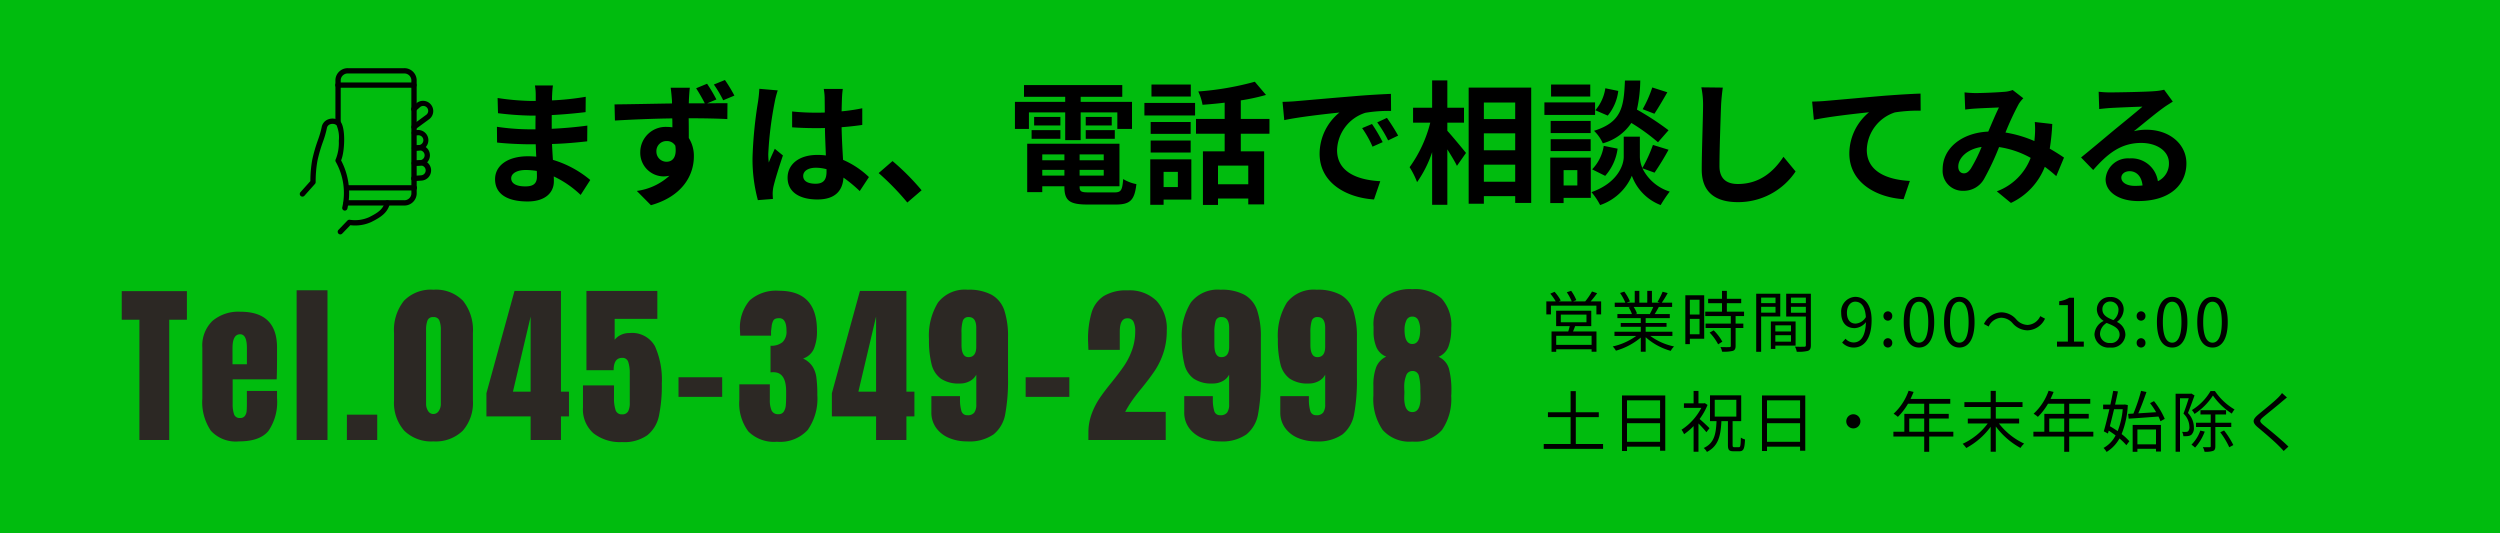 <svg xmlns="http://www.w3.org/2000/svg" width="375" height="80" viewBox="0 0 375 80"><g transform="translate(0 -398)"><rect width="375" height="80" transform="translate(0 398)" fill="#00bc0e"/><path d="M5.68-2.26c0-.68.78-1.24,2.2-1.24a11.108,11.108,0,0,1,1.64.14c.02.36.02.64.02.86,0,1.16-.7,1.46-1.76,1.46C6.4-1.04,5.68-1.5,5.68-2.26Zm6.26-13.92H9.24a8.04,8.04,0,0,1,.12,1.38v.94H8.58a37.339,37.339,0,0,1-4.94-.44l.06,2.28a45.976,45.976,0,0,0,4.9.36h.74c-.02.68-.02,1.4-.02,2.06H8.36a35.341,35.341,0,0,1-4.82-.38l.02,2.36c1.32.16,3.6.26,4.76.26H9.36c.02.6.04,1.24.08,1.86-.4-.04-.82-.06-1.24-.06-3.08,0-4.94,1.42-4.94,3.44C3.26,0,4.94,1.22,8.14,1.22c2.64,0,3.94-1.32,3.94-3.02,0-.22,0-.46-.02-.74A15.33,15.33,0,0,1,16.1.24L17.54-2a15.658,15.658,0,0,0-5.6-3.02c-.06-.8-.1-1.62-.14-2.38,1.92-.06,3.48-.2,5.28-.4l.02-2.36c-1.62.22-3.32.38-5.34.48v-2.06c1.94-.1,3.76-.28,5.08-.44l.02-2.3a41.917,41.917,0,0,1-5.06.54c0-.32,0-.62.02-.82A13.508,13.508,0,0,1,11.94-16.18ZM27.46-6.26a1.5,1.5,0,0,1,1.52-1.58,1.444,1.444,0,0,1,1.32.7c.26,1.76-.46,2.4-1.3,2.4A1.51,1.51,0,0,1,27.46-6.26Zm7.6-10.18-1.64.68a25.393,25.393,0,0,1,1.3,2.26h-2.4c0-.24.02-.46.02-.62.02-.32.08-1.4.14-1.72H29.6c.04.26.12.94.18,1.74a5.451,5.451,0,0,1,.02.62c-2.7.04-6.34.12-8.62.14l.06,2.42c2.46-.14,5.58-.28,8.6-.32.02.44.02.9.02,1.34a5.19,5.19,0,0,0-.8-.06A3.805,3.805,0,0,0,25.04-6.2,3.538,3.538,0,0,0,28.5-2.54a4.321,4.321,0,0,0,.92-.1,9.053,9.053,0,0,1-4.9,2.28l2.12,2.14c4.9-1.38,6.44-4.68,6.44-7.3a5.029,5.029,0,0,0-.76-2.78c0-.88,0-1.94-.02-2.96,2.7,0,4.6.06,5.8.12l.02-2.38c-.6,0-1.76,0-3.04.02l1.38-.58A22.782,22.782,0,0,0,35.06-16.44ZM37.74-17l-1.66.68a17.454,17.454,0,0,1,1.4,2.36l1.68-.7A22.125,22.125,0,0,0,37.74-17ZM49.48-2.6c0-.76.76-1.24,1.9-1.24a6.175,6.175,0,0,1,1.6.22v.36c0,1.18-.42,1.82-1.64,1.82C50.28-1.44,49.48-1.78,49.48-2.6Zm5.94-13.06H52.56a8.493,8.493,0,0,1,.14,1.32c0,.42.02,1.24.02,2.22-.46.02-.94.02-1.4.02a33.325,33.325,0,0,1-3.5-.18V-9.9c1.18.08,2.32.12,3.5.12.46,0,.94,0,1.42-.02.02,1.42.1,2.88.14,4.12a8.9,8.9,0,0,0-1.3-.08c-2.72,0-4.44,1.4-4.44,3.42,0,2.1,1.72,3.26,4.48,3.26,2.7,0,3.78-1.36,3.9-3.28A20.978,20.978,0,0,1,57.96-.34l1.38-2.1a13.089,13.089,0,0,0-3.88-2.58c-.08-1.36-.18-2.96-.22-4.9,1.1-.08,2.14-.2,3.1-.34v-2.5a27.4,27.4,0,0,1-3.1.46c.02-.88.04-1.62.06-2.06A12.524,12.524,0,0,1,55.42-15.66Zm-9.76.22-2.76-.24a19.079,19.079,0,0,1-.2,1.96,63.338,63.338,0,0,0-.82,8.34,23.491,23.491,0,0,0,.8,6.4L44.94.84C44.92.56,44.9.22,44.9.02A5.581,5.581,0,0,1,45-.92c.24-1.08.88-3.12,1.44-4.76l-1.22-1c-.3.68-.64,1.36-.9,2.06a9.454,9.454,0,0,1-.08-1.3,53.389,53.389,0,0,1,.96-7.74A12.986,12.986,0,0,1,45.66-15.44ZM65.1,1.38,67.24-.46a35.99,35.99,0,0,0-4.36-4.38L60.8-3.04A39.191,39.191,0,0,1,65.1,1.38ZM83.34-12.14h5.44v4.16H91.1v-4.16h5.5v2.48h2.2v-4.06H91.1v-.76h6.24v-1.76H82.6v1.76h6.18v.76H81.24v4.06h2.1Zm8.52,3.96h4.36v-1.3H91.86Zm0-3.28v1.28h3.9v-1.28Zm-3.8,0H84.12v1.28h3.94ZM83.74-8.18h4.32v-1.3H83.74Zm1.6,5.52v-.86h3.32v.86Zm3.32-3.18v.88H85.34v-.88Zm5.9.88H90.94v-.88h3.62Zm-3.62,2.3v-.86h3.62v.86ZM92.38-.14c-1.22,0-1.44-.12-1.44-.86v-.06h5.98V-7.44H83.08V-.18h2.26v-.88h3.32V-1c0,2.1.76,2.68,3.5,2.68h4.2c2.18,0,2.82-.66,3.1-3.06a6.082,6.082,0,0,1-1.98-.76c-.14,1.7-.32,2-1.32,2Zm15.24-16.18h-5.9v1.8h5.9Zm-1.94,13.1V-.94h-2.14V-3.22ZM107.7-5.1h-6.16V1.72h2V.94h4.16Zm-6.1-1.02h6v-1.8h-6Zm6-4.58h-6v1.78h6Zm-6.94-.98h7.6v-1.88h-7.6ZM116.24-1.36H111.7v-2.8h4.54Zm3.18-7.58v-2.22h-4.3v-2.78a30.414,30.414,0,0,0,3.78-.82l-1.68-1.98a43.716,43.716,0,0,1-8.48,1.46,7.783,7.783,0,0,1,.64,2c1.06-.08,2.2-.18,3.32-.32v2.44h-4.3v2.22h4.3V-6.3h-3.26V1.74h2.26V.78h4.54v.88h2.38V-6.3h-3.5V-8.94Zm1.96-4.78.26,2.74c2.32-.5,6.4-.94,8.28-1.14a8,8,0,0,0-2.98,6.18c0,4.34,3.96,6.58,8.16,6.86l.94-2.74c-3.4-.18-6.48-1.36-6.48-4.66a6.078,6.078,0,0,1,4.24-5.6,20.777,20.777,0,0,1,3.86-.28l-.02-2.56c-1.42.06-3.6.18-5.66.36-3.66.3-6.96.6-8.64.74C122.96-13.78,122.18-13.74,121.38-13.72ZM134.8-10.4l-1.48.62A15.431,15.431,0,0,1,134.88-7l1.52-.68A24.823,24.823,0,0,0,134.8-10.4Zm2.24-.92-1.46.68a17.6,17.6,0,0,1,1.64,2.7l1.5-.72A29.916,29.916,0,0,0,137.04-11.32Zm9.06.72h2.5v-2.24h-2.5v-4.1h-2.28v4.1h-2.86v2.24h2.58a19.461,19.461,0,0,1-3.1,6.68,11.72,11.72,0,0,1,1.12,2.24,17.154,17.154,0,0,0,2.26-4.5v7.9h2.28V-6.6c.56.9,1.14,1.84,1.44,2.48l1.36-1.94c-.4-.5-2.1-2.56-2.8-3.32Zm5.48,8.86V-4.3h4.7v2.56ZM156.28-9v2.54h-4.7V-9Zm0-4.62v2.48h-4.7v-2.48Zm-6.98-2.24V1.56h2.28V.42h4.7V1.44h2.4v-17.3Zm27.54-.02a17.565,17.565,0,0,1-1.44,3.26l1.76.68c.56-.84,1.28-2.06,1.94-3.22Zm2.44,6.42a41.585,41.585,0,0,0-4.74-3.1,21.1,21.1,0,0,0,.5-4.36h-2.3c-.16,3.96-.48,6.24-4.64,7.54a5.829,5.829,0,0,1,1.32,1.88,7.53,7.53,0,0,0,4.28-3.06,29.943,29.943,0,0,1,4,2.9Zm-9.5,6.84a7.64,7.64,0,0,0,1.86-4.08l-2.08-.42a6.394,6.394,0,0,1-1.74,3.52Zm.02-13.14a6.473,6.473,0,0,1-1.5,3.3l1.86.8a7.131,7.131,0,0,0,1.58-3.7Zm-2.26-.56h-5.88v1.8h5.88Zm.72,2.68h-7.6v1.88h7.6Zm-.66,2.78h-6v1.82h6Zm-6,4.52h6V-8.12h-6Zm4,2.86v2.3h-2.06v-2.3Zm2.02-1.88h-6.08V1.46h2V.68h4.08Zm9.56,2.26a38.464,38.464,0,0,0,2.1-3.44l-2.34-.72a21.623,21.623,0,0,1-1.58,3.46,4.309,4.309,0,0,1-.38-1.68V-8.5h-2.42v3.02c0,1.34-1.02,3.96-4.84,5.3a9.969,9.969,0,0,1,1.3,1.94,7.972,7.972,0,0,0,4.76-4.4,7.4,7.4,0,0,0,4.32,4.4,18.791,18.791,0,0,1,1.36-2.02,6.833,6.833,0,0,1-4.1-3.5Zm10.24-12.76-3.22-.04a12.756,12.756,0,0,1,.26,2.7c0,1.72-.2,6.98-.2,9.66,0,3.42,2.12,4.86,5.4,4.86a10.353,10.353,0,0,0,8.68-4.6l-1.82-2.2c-1.44,2.18-3.54,4.08-6.84,4.08-1.56,0-2.76-.66-2.76-2.68,0-2.48.16-6.96.24-9.12C187.2-14,187.3-15.02,187.42-15.86Zm13.4,2.1.26,2.74c2.32-.5,6.4-.94,8.28-1.14a8.054,8.054,0,0,0-2.96,6.18c0,4.32,3.96,6.58,8.14,6.86l.94-2.74c-3.38-.18-6.46-1.38-6.46-4.66a6.084,6.084,0,0,1,4.22-5.62,22.632,22.632,0,0,1,3.86-.26l-.02-2.56c-1.4.04-3.6.18-5.66.34-3.66.32-6.96.62-8.62.76C202.4-13.82,201.62-13.78,200.82-13.76Zm22.86-1.38.1,2.58c.52-.08,1.22-.14,1.62-.16.92-.06,2.64-.12,3.44-.16-.46.94-1.04,2.3-1.6,3.62-4.02.18-6.84,2.54-6.84,5.64a3,3,0,0,0,3.08,3.24,3.486,3.486,0,0,0,3.12-1.76,39.312,39.312,0,0,0,2.26-4.8,13.867,13.867,0,0,1,4.74,1.62A8.616,8.616,0,0,1,228.52-.3l2.12,1.74a10,10,0,0,0,5.08-5.42,20.854,20.854,0,0,1,1.72,1.4l1.16-2.78c-.58-.4-1.3-.86-2.14-1.34a32.481,32.481,0,0,0,.38-3.7l-2.62-.3a13.174,13.174,0,0,1,0,2.18c-.02.22-.04.44-.06.68a18,18,0,0,0-4.34-1.28,42.613,42.613,0,0,1,2-4.3,4.822,4.822,0,0,1,.68-.84l-1.6-1.24a4.3,4.3,0,0,1-1.36.28c-.94.08-3.06.18-4.2.18C224.9-15.04,224.22-15.08,223.68-15.14ZM222.74-4c0-1.26,1.26-2.62,3.5-2.96a22.4,22.4,0,0,1-1.62,3.26c-.36.5-.64.7-1.04.7C223.12-3,222.74-3.34,222.74-4ZM247.2-2.36c0-.5.48-.96,1.24-.96,1.08,0,1.82.84,1.94,2.14a10.441,10.441,0,0,1-1.16.06C248.02-1.12,247.2-1.62,247.2-2.36Zm-3.4-12.88.08,2.6c.46-.06,1.1-.12,1.64-.16,1.06-.06,3.82-.18,4.84-.2-.98.86-3.06,2.54-4.18,3.46-1.18.98-3.6,3.02-5.02,4.16l1.82,1.88c2.14-2.44,4.14-4.06,7.2-4.06,2.36,0,4.16,1.22,4.16,3.02a2.9,2.9,0,0,1-1.66,2.72,4,4,0,0,0-4.26-3.42,3.351,3.351,0,0,0-3.58,3.12c0,2,2.1,3.28,4.88,3.28,4.84,0,7.24-2.5,7.24-5.66,0-2.92-2.58-5.04-5.98-5.04a7.813,7.813,0,0,0-1.9.22c1.26-1,3.36-2.76,4.44-3.52.46-.34.94-.62,1.4-.92l-1.3-1.78a8.739,8.739,0,0,1-1.52.22c-1.14.1-5.42.18-6.48.18A13.879,13.879,0,0,1,243.8-15.24Z" transform="translate(71 427)"/><path d="M7.74-.27H2.43V-1.63H7.74ZM3.12-4.81H6.97v1.15H3.12ZM7.69-3.08V-5.39H2.42v2.31H4.46c-.06.26-.15.55-.22.8H1.73V.77h.7V.39H7.74V.76h.73V-2.28H4.95c.11-.25.22-.52.32-.8ZM7.6-6.79a15.48,15.48,0,0,0,.97-1.23L7.8-8.28A9.639,9.639,0,0,1,6.78-6.79H4.96l.49-.19a6.639,6.639,0,0,0-.78-1.4l-.65.22a7.425,7.425,0,0,1,.74,1.37H2.81l.3-.14a6.214,6.214,0,0,0-.93-1.3l-.63.28a8.146,8.146,0,0,1,.81,1.16H.95v1.95h.69V-6.15H8.46v1.31h.71V-6.79Zm9.39.83a9.142,9.142,0,0,1-.51,1.04l.1.03H14.23l.32-.07a4.237,4.237,0,0,0-.5-1Zm2.87,4.35v-.63H15.85v-.74h3.13v-.57H15.85v-.73h3.62v-.61H17.2c.2-.3.42-.69.62-1.07h2V-6.6H18.27a13.983,13.983,0,0,0,.88-1.44l-.76-.2a11.345,11.345,0,0,1-.76,1.52L18-6.6H16.79V-8.37h-.7V-6.6H14.9V-8.37h-.69V-6.6H12.98l.51-.19a6.893,6.893,0,0,0-.85-1.47l-.63.21A7.8,7.8,0,0,1,12.8-6.6H11.21v.64h2.44l-.35.07a4.2,4.2,0,0,1,.49,1H11.61v.61h3.51v.73H12.11v.57h3.01v.74H11.17v.63h3.27A9.638,9.638,0,0,1,10.91-.03a3.185,3.185,0,0,1,.48.63,10.049,10.049,0,0,0,3.73-1.97V.76h.73V-1.42A9.44,9.44,0,0,0,19.61.63a2.674,2.674,0,0,1,.5-.66,9.149,9.149,0,0,1-3.57-1.58Zm4.07-5.43v2.22H22.48V-7.04ZM22.48-1.86V-4.17h1.45v2.31Zm2.15-5.85H21.8V-.38h.68v-.81h2.15Zm.82,5.6A7.713,7.713,0,0,1,26.72-.35l.63-.4a7.07,7.07,0,0,0-1.3-1.7Zm5.16-2.48v-.66H28.03V-6.52h2.15v-.66H28.03V-8.37H27.3v1.19H25.22v.66H27.3v1.27H24.79v.66h3.83v1.13H24.84v.66h3.78V-.13c0,.15-.05.19-.22.2s-.71.01-1.33-.01a2.27,2.27,0,0,1,.24.69A5.721,5.721,0,0,0,28.93.63c.3-.11.41-.33.41-.75V-2.8H30.5v-.66H29.34V-4.59Zm4.72-2.77v.83H33.17v-.83ZM33.17-5.1v-.88h2.16v.88Zm2.87.57V-7.94H32.43V.77h.74v-5.3ZM37.65-3.2v.92H35.3V-3.2ZM35.3-.75v-.97h2.35v.97Zm3.04.59V-3.78H34.63V.34h.67v-.5Zm-.7-4.93v-.89h2.24v.89Zm2.24-2.27v.83H37.64v-.83Zm.75-.58h-3.7v3.42h2.95V-.23c0,.18-.06.24-.23.24s-.79.02-1.4-.01a2.739,2.739,0,0,1,.26.76A5.692,5.692,0,0,0,40.19.63c.33-.13.44-.38.44-.85Zm5.41,2.85c0-1,.54-1.66,1.24-1.66.94,0,1.5.8,1.6,2.31a1.921,1.921,0,0,1-1.53.98C46.48-3.46,46.04-4.1,46.04-5.09ZM47.08.13c1.38,0,2.66-1.14,2.66-4.11,0-2.33-1.05-3.49-2.46-3.49a2.2,2.2,0,0,0-2.1,2.38c0,1.52.8,2.31,2.02,2.31a2.281,2.281,0,0,0,1.69-.9C48.82-1.41,48-.63,47.05-.63a1.617,1.617,0,0,1-1.22-.56l-.51.57A2.332,2.332,0,0,0,47.08.13Zm5.1-4.03a.667.667,0,0,0,.66-.69.672.672,0,0,0-.66-.71.672.672,0,0,0-.66.71A.667.667,0,0,0,52.18-3.9Zm0,4.03a.66.66,0,0,0,.66-.69.672.672,0,0,0-.66-.71.672.672,0,0,0-.66.71A.66.66,0,0,0,52.18.13Zm4.67,0c1.39,0,2.28-1.27,2.28-3.82s-.89-3.78-2.28-3.78-2.29,1.23-2.29,3.78S55.45.13,56.85.13Zm0-.73c-.84,0-1.4-.93-1.4-3.09,0-2.14.56-3.05,1.4-3.05s1.39.91,1.39,3.05C58.24-1.53,57.68-.6,56.85-.6ZM62.9.13c1.39,0,2.28-1.27,2.28-3.82s-.89-3.78-2.28-3.78-2.29,1.23-2.29,3.78S61.5.13,62.9.13Zm0-.73c-.84,0-1.4-.93-1.4-3.09,0-2.14.56-3.05,1.4-3.05s1.39.91,1.39,3.05C64.29-1.53,63.73-.6,62.9-.6Zm7.99-2.92a3,3,0,0,0,2.25,1.07A2.987,2.987,0,0,0,75.75-4.2l-.71-.38a2.206,2.206,0,0,1-1.89,1.32,2.309,2.309,0,0,1-1.7-.82A3,3,0,0,0,69.2-5.15,2.987,2.987,0,0,0,66.59-3.4l.71.38a2.206,2.206,0,0,1,1.89-1.32A2.292,2.292,0,0,1,70.89-3.52ZM77.55,0h4.02V-.76H80.1V-7.34h-.7a4.416,4.416,0,0,1-1.52.53v.58h1.3V-.76H77.55Zm7.96.13a2.05,2.05,0,0,0,2.3-1.9,2.139,2.139,0,0,0-1.24-1.92v-.05a2.4,2.4,0,0,0,.98-1.77,1.854,1.854,0,0,0-2.01-1.93,1.865,1.865,0,0,0-2.01,1.86,2.038,2.038,0,0,0,.99,1.69v.05a2.348,2.348,0,0,0-1.35,2.02A2.1,2.1,0,0,0,85.51.13Zm.5-4.11c-.86-.34-1.65-.72-1.65-1.6a1.129,1.129,0,0,1,1.17-1.19,1.215,1.215,0,0,1,1.24,1.31A1.966,1.966,0,0,1,86.01-3.98ZM85.53-.55A1.406,1.406,0,0,1,84-1.9a1.993,1.993,0,0,1,1-1.66c1.04.42,1.94.79,1.94,1.77A1.27,1.27,0,0,1,85.53-.55ZM90.16-3.9a.667.667,0,0,0,.66-.69.672.672,0,0,0-.66-.71.672.672,0,0,0-.66.71A.667.667,0,0,0,90.16-3.9Zm0,4.03a.66.66,0,0,0,.66-.69.672.672,0,0,0-.66-.71.672.672,0,0,0-.66.71A.66.66,0,0,0,90.16.13Zm4.67,0c1.39,0,2.28-1.27,2.28-3.82s-.89-3.78-2.28-3.78-2.29,1.23-2.29,3.78S93.43.13,94.83.13Zm0-.73c-.84,0-1.4-.93-1.4-3.09,0-2.14.56-3.05,1.4-3.05s1.39.91,1.39,3.05C96.22-1.53,95.66-.6,94.83-.6Zm6.05.73c1.39,0,2.28-1.27,2.28-3.82s-.89-3.78-2.28-3.78-2.29,1.23-2.29,3.78S99.48.13,100.88.13Zm0-.73c-.84,0-1.4-.93-1.4-3.09,0-2.14.56-3.05,1.4-3.05s1.39.91,1.39,3.05C102.27-1.53,101.71-.6,100.88-.6ZM5.37,14.6V10.57H8.82V9.84H5.37V6.67H4.59V9.84H1.19v.73h3.4V14.6H.56v.73h8.9V14.6Zm7.68-.33V11.48h4.96v2.79Zm4.96-6.22v2.7H13.05V8.05ZM12.3,7.32v8.33h.75V15h4.96v.61h.78V7.32Zm13.12,4.91c-.21-.23-1.04-1.01-1.48-1.38a9.367,9.367,0,0,0,1.19-2.11l-.41-.27-.13.03h-.82V6.64h-.73V8.5H21.59v.68H24.2a8.675,8.675,0,0,1-2.97,3.28,3.335,3.335,0,0,1,.38.67,9.2,9.2,0,0,0,1.43-1.22v3.85h.73V11.52a15.376,15.376,0,0,1,1.19,1.31Zm.79-4.26h3.24v2.52H26.21Zm2.95,7.11c-.22,0-.27-.05-.27-.35V11.17h1.29V7.3H25.5v3.87h.98c-.09,1.97-.34,3.29-1.92,4.03a2.224,2.224,0,0,1,.48.59c1.72-.88,2.06-2.4,2.17-4.62h.98v3.56c0,.74.15.96.85.96h.87c.62,0,.78-.38.84-1.77a2.04,2.04,0,0,1-.62-.28c-.03,1.22-.07,1.44-.3,1.44Zm4.89-.81V11.48h4.96v2.79Zm4.96-6.22v2.7H34.05V8.05ZM33.3,7.32v8.33h.75V15h4.96v.61h.78V7.32ZM47,10.14a1.06,1.06,0,1,0,1.06,1.06A1.054,1.054,0,0,0,47,10.14Zm8.39,2.62V10.78h2.24v1.98Zm6.61,0H58.38V10.78h2.93v-.7H58.38V8.56h3.16V7.84H55.58c.16-.34.32-.7.46-1.05l-.75-.18a8.462,8.462,0,0,1-2.25,3.45,4.6,4.6,0,0,1,.64.47A9.239,9.239,0,0,0,55.2,8.56h2.43v1.52H54.65v2.68H53.01v.72h4.62v2.29h.75V13.48H62Zm9.87-1.24v-.73h-3.5V9.05h4.01V8.32H68.37V6.63H67.6V8.32H63.66v.73H67.6v1.74H64.17v.73h2.99a9.757,9.757,0,0,1-3.76,3.05,4.609,4.609,0,0,1,.54.63,10.992,10.992,0,0,0,3.66-3.18v3.74h.77V11.97a11.485,11.485,0,0,0,3.7,3.22,3.5,3.5,0,0,1,.55-.65,10.217,10.217,0,0,1-3.78-3.02Zm4.52,1.24V10.78h2.24v1.98Zm6.61,0H79.38V10.78h2.93v-.7H79.38V8.56h3.16V7.84H76.58c.16-.34.32-.7.46-1.05l-.75-.18a8.462,8.462,0,0,1-2.25,3.45,4.6,4.6,0,0,1,.64.47A9.239,9.239,0,0,0,76.2,8.56h2.43v1.52H75.65v2.68H74.01v.72h4.62v2.29h.75V13.48H83Zm5.3-1.96c1.18-.07,2.85-.2,4.47-.32a5.512,5.512,0,0,1,.3.71l.64-.36A11.1,11.1,0,0,0,92.1,8.17l-.59.3a11.926,11.926,0,0,1,.91,1.36c-.93.06-1.86.12-2.68.17.42-.93.88-2.18,1.23-3.2l-.81-.17a25.309,25.309,0,0,1-1.15,3.41l-.79.04Zm-.89-1.42a11.647,11.647,0,0,1-.76,3.29c-.38-.27-.79-.52-1.17-.74.2-.78.42-1.66.63-2.55Zm.31-.71-.13.02H86.26c.16-.69.31-1.37.43-1.98l-.71-.08c-.12.62-.26,1.33-.42,2.06H84.47v.69h.94c-.29,1.24-.59,2.47-.84,3.32l.62.33.12-.43c.34.21.7.46,1.03.71a4.4,4.4,0,0,1-1.81,1.88,3.3,3.3,0,0,1,.46.6,5.446,5.446,0,0,0,1.93-2.02,7.639,7.639,0,0,1,1.03,1.01l.45-.59a7.324,7.324,0,0,0-1.16-1.08,13.19,13.19,0,0,0,.93-4.35Zm4.68,3.75v2.23H89.61V12.42Zm-3.5,3.35h.71v-.45H92.4v.41h.74V11.74H88.9Zm11.68-9.11a8.1,8.1,0,0,1-2.8,2.85,2.854,2.854,0,0,1,.4.58,9.294,9.294,0,0,0,2.76-2.76,10.167,10.167,0,0,0,2.83,2.71,3.333,3.333,0,0,1,.41-.62,9.17,9.17,0,0,1-2.94-2.76Zm-2.88.37-.12.03H95.34v8.7H96V7.74h1.31c-.21.68-.5,1.57-.79,2.3a2.82,2.82,0,0,1,.89,1.98.882.882,0,0,1-.2.68.606.606,0,0,1-.32.08,2.881,2.881,0,0,1-.58-.01,1.506,1.506,0,0,1,.19.66,4.85,4.85,0,0,0,.67-.02,1.076,1.076,0,0,0,.52-.18,1.367,1.367,0,0,0,.39-1.14,3.092,3.092,0,0,0-.89-2.14c.33-.79.69-1.81.99-2.63Zm1.35,5.56a5.68,5.68,0,0,1-1.33,2.11,4.7,4.7,0,0,1,.54.44,7.354,7.354,0,0,0,1.45-2.4Zm4.64-.54v-.64H101.3V10.17h1.61V9.53H99.07v.64h1.54v1.24H98.4v.64h2.21v2.87c0,.12-.04.16-.17.16s-.54.01-1.01-.01a2.739,2.739,0,0,1,.25.69,3.491,3.491,0,0,0,1.29-.13c.26-.11.33-.32.33-.71V12.05Zm-1.65.79a12.249,12.249,0,0,1,1.35,2.25l.61-.33a12.246,12.246,0,0,0-1.39-2.19Zm10-5.22-.74-.66a4.735,4.735,0,0,1-.57.67c-.68.69-2.2,1.89-2.95,2.52-.9.76-1.02,1.19-.07,1.98.93.77,2.45,2.07,3.15,2.79.25.24.48.49.69.73l.71-.66c-1.06-1.06-2.83-2.49-3.74-3.23-.64-.54-.63-.7-.03-1.21.74-.62,2.18-1.76,2.86-2.36C111.52,8.05,111.83,7.79,112.04,7.62Z" transform="translate(231 450)"/><path d="M2.912,0V-18.044H.26v-4.29h9.776v4.29H7.384V0ZM17.836.208A5.054,5.054,0,0,1,13.624-1.4a7.659,7.659,0,0,1-1.274-4.81v-7.644a5.151,5.151,0,0,1,1.508-4A6.015,6.015,0,0,1,18.07-19.24q5.486,0,5.486,5.382v1.378q0,2.08-.052,3.38H16.9v3.692a4.586,4.586,0,0,0,.208,1.547.846.846,0,0,0,.884.559.845.845,0,0,0,.741-.312,1.457,1.457,0,0,0,.26-.715q.039-.4.039-1.183V-7.358h4.524v1.092a7.674,7.674,0,0,1-1.287,4.9Q20.982.208,17.836.208Zm1.2-11.57v-2.444q0-2.054-1.014-2.054-1.144,0-1.144,2.054v2.444ZM26.494,0V-22.464h4.628V0Zm7.54,0V-3.8h4.55V0ZM47.008.208a5.769,5.769,0,0,1-4.368-1.6,6.33,6.33,0,0,1-1.534-4.563V-16.042a7.05,7.05,0,0,1,1.482-4.836,5.613,5.613,0,0,1,4.42-1.664,5.647,5.647,0,0,1,4.446,1.664,7.05,7.05,0,0,1,1.482,4.836V-5.954A6.322,6.322,0,0,1,51.4-1.378,5.832,5.832,0,0,1,47.008.208Zm0-4.108a.942.942,0,0,0,.806-.455,1.861,1.861,0,0,0,.312-1.079V-16.458a3.816,3.816,0,0,0-.221-1.469.878.878,0,0,0-.9-.507.853.853,0,0,0-.884.507,4.033,4.033,0,0,0-.208,1.469V-5.434a1.92,1.92,0,0,0,.3,1.079A.911.911,0,0,0,47.008-3.9ZM61.594,0V-3.536h-6.63V-7.02l4.212-15.34h6.968V-7.254h1.2v3.718h-1.2V0ZM58.942-7.254h2.652V-18.512ZM75.3.312A6.479,6.479,0,0,1,71.032-1a4.755,4.755,0,0,1-1.586-3.887v-3.3H74.1v1.9A5.479,5.479,0,0,0,74.334-4.5a.928.928,0,0,0,.962.65.963.963,0,0,0,.923-.442,2.724,2.724,0,0,0,.247-1.3V-9.984a5.338,5.338,0,0,0-.221-1.7.888.888,0,0,0-.923-.637q-1.274,0-1.274,1.846H69.966V-22.36H80.6v4.186H74.2v3.146a2.564,2.564,0,0,1,.91-.728,2.868,2.868,0,0,1,1.3-.286,3.921,3.921,0,0,1,3.835,1.976,12.34,12.34,0,0,1,1.027,5.59,22.269,22.269,0,0,1-.429,4.849,5.019,5.019,0,0,1-1.729,2.9A6.016,6.016,0,0,1,75.3.312Zm8.476-6.786V-9.412h6.552v2.938ZM98.54.26a5.413,5.413,0,0,1-4.29-1.547A7.019,7.019,0,0,1,92.9-6.006v-2.34h4.576v2.34a3.823,3.823,0,0,0,.26,1.573,1.031,1.031,0,0,0,1.04.559.868.868,0,0,0,.793-.39,2.076,2.076,0,0,0,.3-.923q.052-.533.052-1.547V-7.28q0-2.886-1.9-2.886a2.305,2.305,0,0,0-.442.026v-4a2.625,2.625,0,0,0,1.794-.533,2.174,2.174,0,0,0,.6-1.7q0-1.9-1.092-1.9-.676,0-.871.338a2.277,2.277,0,0,0-.26.858q-.065.52-.091.754v.676H93.028L93-16.432a6.272,6.272,0,0,1,1.456-4.511,5.95,5.95,0,0,1,4.394-1.443q5.694,0,5.694,5.954a6.781,6.781,0,0,1-.468,2.769,2.7,2.7,0,0,1-1.612,1.443,3.474,3.474,0,0,1,1.391,1.157,4.059,4.059,0,0,1,.6,1.677,19.4,19.4,0,0,1,.143,2.652,8.115,8.115,0,0,1-1.443,5.226A5.617,5.617,0,0,1,98.54.26ZM113.412,0V-3.536h-6.63V-7.02l4.212-15.34h6.968V-7.254h1.2v3.718h-1.2V0ZM110.76-7.254h2.652V-18.512ZM127.036.208A6.824,6.824,0,0,1,124.371-.3a4.52,4.52,0,0,1-1.937-1.5,3.92,3.92,0,0,1-.728-2.392V-6.578H126v.442a6.006,6.006,0,0,0,.208,1.768.868.868,0,0,0,.91.65,1.2,1.2,0,0,0,1.027-.4,2.021,2.021,0,0,0,.3-1.209V-9.8a2.337,2.337,0,0,1-.962.962,3.09,3.09,0,0,1-1.534.364,4.731,4.731,0,0,1-2.821-.728,3.79,3.79,0,0,1-1.391-2.158,14.782,14.782,0,0,1-.39-3.77,9.464,9.464,0,0,1,1.352-5.486,5.08,5.08,0,0,1,4.472-1.924,7.125,7.125,0,0,1,3.614.78,4.231,4.231,0,0,1,1.872,2.34,12.523,12.523,0,0,1,.546,4.056v6.032a27.913,27.913,0,0,1-.416,5.447A5.041,5.041,0,0,1,131.04-.845,6.368,6.368,0,0,1,127.036.208Zm.234-12.636q1.17,0,1.17-1.586V-16.8q0-1.638-1.118-1.638a.843.843,0,0,0-.9.559,6,6,0,0,0-.195,1.807v1.82Q126.23-12.428,127.27-12.428Zm8.58,5.954V-9.412H142.4v2.938Zm9.412,5.408a8.107,8.107,0,0,1,.481-2.834,10.961,10.961,0,0,1,1.183-2.34q.7-1.04,1.846-2.444,1.17-1.456,1.859-2.47a10.623,10.623,0,0,0,1.17-2.327,8.215,8.215,0,0,0,.481-2.847,3.155,3.155,0,0,0-.26-1.417.958.958,0,0,0-.936-.507q-1.118,0-1.118,2v2.73h-4.706L145.21-14.9a14.1,14.1,0,0,1,.52-4.186,4.511,4.511,0,0,1,1.82-2.5,6.462,6.462,0,0,1,3.588-.858,5.787,5.787,0,0,1,4.342,1.573,6.122,6.122,0,0,1,1.534,4.459,10.361,10.361,0,0,1-.507,3.341,11.249,11.249,0,0,1-1.248,2.613q-.741,1.118-1.963,2.626-.884,1.066-1.469,1.9a15.984,15.984,0,0,0-1.053,1.716h6.084V0h-11.6ZM164.97.208A6.824,6.824,0,0,1,162.3-.3a4.52,4.52,0,0,1-1.937-1.5,3.92,3.92,0,0,1-.728-2.392V-6.578h4.29v.442a6.006,6.006,0,0,0,.208,1.768.868.868,0,0,0,.91.65,1.2,1.2,0,0,0,1.027-.4,2.021,2.021,0,0,0,.3-1.209V-9.8a2.337,2.337,0,0,1-.962.962,3.09,3.09,0,0,1-1.534.364,4.731,4.731,0,0,1-2.821-.728,3.79,3.79,0,0,1-1.391-2.158,14.783,14.783,0,0,1-.39-3.77,9.464,9.464,0,0,1,1.352-5.486,5.08,5.08,0,0,1,4.472-1.924,7.125,7.125,0,0,1,3.614.78,4.231,4.231,0,0,1,1.872,2.34,12.523,12.523,0,0,1,.546,4.056v6.032a27.913,27.913,0,0,1-.416,5.447,5.041,5.041,0,0,1-1.742,3.042A6.368,6.368,0,0,1,164.97.208Zm.234-12.636q1.17,0,1.17-1.586V-16.8q0-1.638-1.118-1.638a.843.843,0,0,0-.9.559,6,6,0,0,0-.2,1.807v1.82Q164.164-12.428,165.2-12.428ZM179.374.208A6.824,6.824,0,0,1,176.709-.3a4.52,4.52,0,0,1-1.937-1.5,3.92,3.92,0,0,1-.728-2.392V-6.578h4.29v.442a6.006,6.006,0,0,0,.208,1.768.868.868,0,0,0,.91.65,1.2,1.2,0,0,0,1.027-.4,2.021,2.021,0,0,0,.3-1.209V-9.8a2.337,2.337,0,0,1-.962.962,3.09,3.09,0,0,1-1.534.364,4.731,4.731,0,0,1-2.821-.728,3.79,3.79,0,0,1-1.391-2.158,14.783,14.783,0,0,1-.39-3.77,9.464,9.464,0,0,1,1.352-5.486,5.08,5.08,0,0,1,4.472-1.924,7.125,7.125,0,0,1,3.614.78,4.231,4.231,0,0,1,1.872,2.34,12.523,12.523,0,0,1,.546,4.056v6.032a27.913,27.913,0,0,1-.416,5.447,5.041,5.041,0,0,1-1.742,3.042A6.368,6.368,0,0,1,179.374.208Zm.234-12.636q1.17,0,1.17-1.586V-16.8q0-1.638-1.118-1.638a.843.843,0,0,0-.9.559,6,6,0,0,0-.2,1.807v1.82Q178.568-12.428,179.608-12.428ZM193.856.234A5.368,5.368,0,0,1,189.4-1.508a8.121,8.121,0,0,1-1.391-5.148V-8.138a7.523,7.523,0,0,1,.429-2.808,2.95,2.95,0,0,1,1.495-1.56,2.643,2.643,0,0,1-1.456-1.378,5.944,5.944,0,0,1-.442-2.47v-.6a5.627,5.627,0,0,1,1.469-4.29,6.151,6.151,0,0,1,4.355-1.378,6.061,6.061,0,0,1,4.381,1.4,5.975,5.975,0,0,1,1.443,4.446A7.667,7.667,0,0,1,199.264-14a2.69,2.69,0,0,1-1.482,1.521,2.811,2.811,0,0,1,1.56,1.781,12.7,12.7,0,0,1,.364,3.471,3.789,3.789,0,0,1-.026.572A8.177,8.177,0,0,1,198.3-1.508,5.329,5.329,0,0,1,193.856.234Zm0-14.638q1.17,0,1.17-2.132a3.245,3.245,0,0,0-.273-1.4.927.927,0,0,0-.9-.572.927.927,0,0,0-.9.572,3.245,3.245,0,0,0-.273,1.4Q192.686-14.4,193.856-14.4Zm0,10.218q1.222,0,1.222-2.21l-.026-1.118a8.227,8.227,0,0,0-.208-2.054.94.94,0,0,0-.988-.78.971.971,0,0,0-.936.689,4.454,4.454,0,0,0-.286,1.7,5.8,5.8,0,0,0,.026.65V-7.1l-.026.7Q192.634-4.186,193.856-4.186Z" transform="translate(18 464)" fill="#2c2824"/><g transform="translate(45 408.227)"><path d="M34.053,92.428a.4.4,0,0,1-.072-.006.4.4,0,0,1-.32-.462,9.534,9.534,0,0,0-.951-6.817A.4.4,0,0,1,32.7,84.7a6.608,6.608,0,0,0,.448-2.744A4.643,4.643,0,0,0,32.8,79.6a1.051,1.051,0,0,0-.987-.107.731.731,0,0,0-.458.59,14.538,14.538,0,0,1-.594,2.041,22.474,22.474,0,0,0-.816,2.82,17.667,17.667,0,0,0-.267,3.2.4.4,0,0,1-.1.274l-1.557,1.743a.4.4,0,1,1-.593-.529l1.454-1.628a18.316,18.316,0,0,1,.282-3.208,23.042,23.042,0,0,1,.844-2.928,14.6,14.6,0,0,0,.562-1.909,1.527,1.527,0,0,1,.937-1.2,1.848,1.848,0,0,1,1.761.2c.94.679.814,4.576.224,5.934a10.567,10.567,0,0,1,.951,7.208A.4.4,0,0,1,34.053,92.428Z" transform="translate(-27.327 -71.064)"/><path d="M84.59,207.525a.4.4,0,0,1-.286-.673l1.356-1.408a.4.4,0,0,1,.359-.115,5.181,5.181,0,0,0,2.877-.382c1.372-.686,2.074-1.19,2.349-2.2a.4.4,0,1,1,.767.209c-.351,1.286-1.241,1.942-2.761,2.7a5.838,5.838,0,0,1-3.161.484L84.876,207.4A.4.4,0,0,1,84.59,207.525Z" transform="translate(-78.543 -182.589)"/><path d="M195.855,144.556a.4.4,0,0,1-.027-.794l1.094-.075a.739.739,0,1,0-.121-1.473l-.695.055a.4.4,0,1,1-.063-.792l.695-.055a1.534,1.534,0,1,1,.242,3.058l-1.1.075Z" transform="translate(-178.753 -127.616)"/><path d="M195.873,121.737a.4.4,0,0,1-.023-.794l.915-.055a.739.739,0,1,0-.124-1.472l-.695.055a.4.4,0,0,1-.063-.792l.695-.055a1.534,1.534,0,1,1,.242,3.058l-.923.056Z" transform="translate(-178.771 -107.082)"/><path d="M195.9,98.937a.4.4,0,0,1-.031-.794l.695-.055a.739.739,0,1,0-.116-1.473l-.557.044a.4.4,0,0,1-.063-.792l.557-.044a1.534,1.534,0,0,1,.242,3.058l-.695.055Z" transform="translate(-178.758 -86.548)"/><path d="M195.787,56.019a.4.4,0,0,1-.236-.718l2.075-1.524a.739.739,0,1,0-.929-1.149l-.649.572a.4.4,0,1,1-.525-.6l.656-.578.013-.011a1.534,1.534,0,0,1,1.928,2.386l-.014.011-2.084,1.53A.4.4,0,0,1,195.787,56.019Z" transform="translate(-178.684 -46.789)"/><path d="M92.563,19.5a.4.4,0,0,1-.4-.4V4.26a1.056,1.056,0,0,0-1.132-.954H82.7a1.056,1.056,0,0,0-1.133.954v6.47a.4.4,0,0,1-.795,0V4.26A1.847,1.847,0,0,1,82.7,2.511h8.336A1.847,1.847,0,0,1,92.96,4.26V19.1A.4.4,0,0,1,92.563,19.5Z" transform="translate(-75.46 -2.511)"/><path d="M102.589,168.725H94a.4.4,0,1,1,0-.795h8.591a1.056,1.056,0,0,0,1.132-.955v-2.392a.4.4,0,0,1,.795,0v2.392A1.847,1.847,0,0,1,102.589,168.725Z" transform="translate(-87.015 -148.123)"/><path d="M92.763,24.857h-11.3a.4.4,0,1,1,0-.795h11.3a.4.4,0,1,1,0,.795Z" transform="translate(-75.723 -21.921)"/><path d="M104.916,179.93H94.883a.4.4,0,1,1,0-.795h10.033a.4.4,0,1,1,0,.795Z" transform="translate(-87.813 -161.586)"/></g></g></svg>